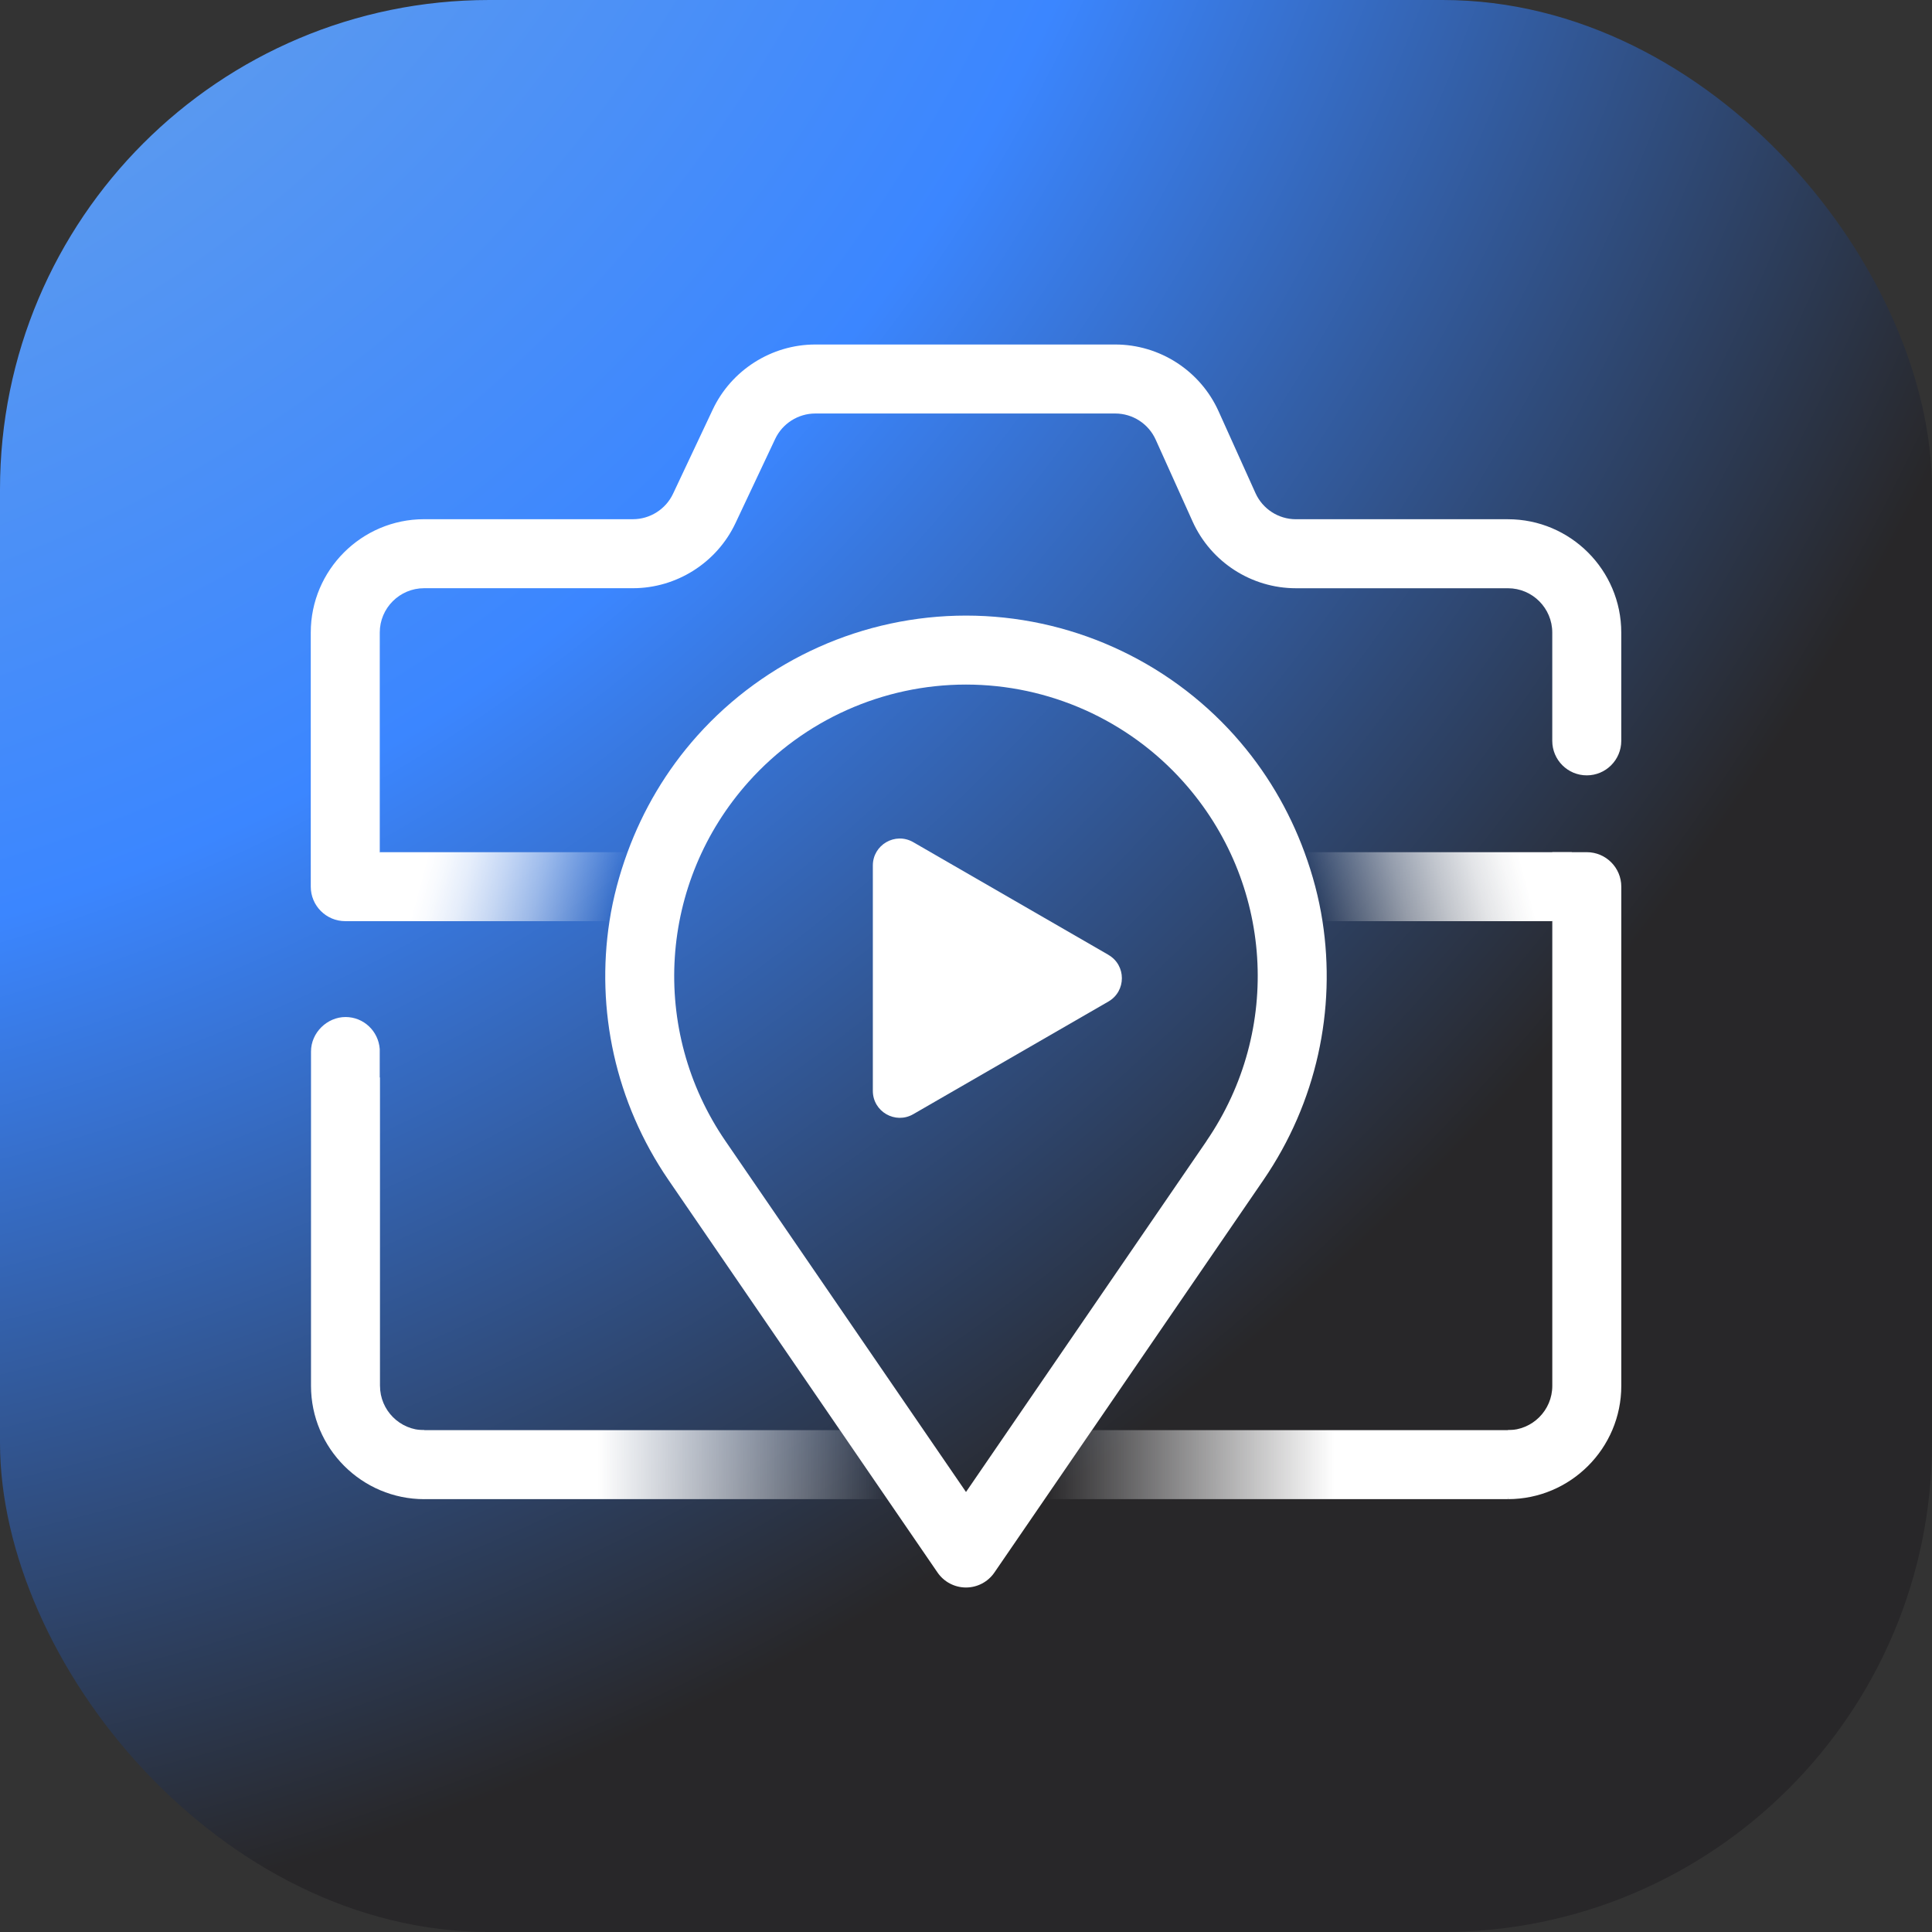 <?xml version="1.0" encoding="UTF-8"?>
<svg id="Layer_1" data-name="Layer 1" xmlns="http://www.w3.org/2000/svg" xmlns:xlink="http://www.w3.org/1999/xlink" viewBox="0 0 635 635">
  <rect x="0" y="0" width="635" height="635" fill="#333333" stroke="none"/>
  <defs>
    <style>
      .cls-1 {
        fill: none;
      }

      .cls-2 {
        fill: url(#linear-gradient-4);
      }

      .cls-3 {
        fill: url(#linear-gradient-3);
      }

      .cls-4 {
        fill: url(#linear-gradient-2);
      }

      .cls-5 {
        fill: url(#radial-gradient);
      }

      .cls-6 {
        fill: url(#linear-gradient);
      }

      .cls-7 {
        fill: #fff;
      }
    </style>
    <radialGradient id="radial-gradient" cx="-171.42" cy="1342.17" fx="-171.42" fy="1342.17" r="1297.12" gradientTransform="translate(-41.61 680.86) scale(.68 -.68)" gradientUnits="userSpaceOnUse">
      <stop offset="0" stop-color="#84b3e9"/>
      <stop offset=".21" stop-color="#6fa6e5"/>
      <stop offset=".63" stop-color="#3b86ff"/>
      <stop offset="1" stop-color="#282729"/>
    </radialGradient>
    <linearGradient id="linear-gradient" x1="516.29" y1="357.3" x2="434.18" y2="335.29" gradientTransform="translate(0 636.19) scale(1 -1)" gradientUnits="userSpaceOnUse">
      <stop offset=".2" stop-color="#fff"/>
      <stop offset=".27" stop-color="#fff" stop-opacity=".96"/>
      <stop offset=".38" stop-color="#fff" stop-opacity=".87"/>
      <stop offset=".52" stop-color="#fff" stop-opacity=".71"/>
      <stop offset=".68" stop-color="#fff" stop-opacity=".5"/>
      <stop offset=".86" stop-color="#fff" stop-opacity=".22"/>
      <stop offset="1" stop-color="#fff" stop-opacity="0"/>
    </linearGradient>
    <linearGradient id="linear-gradient-2" x1="124.18" y1="354.97" x2="200.61" y2="334.5" xlink:href="#linear-gradient"/>
    <linearGradient id="linear-gradient-3" x1="133.06" y1="154.79" x2="291.63" y2="154.79" gradientTransform="translate(0 636.19) scale(1 -1)" gradientUnits="userSpaceOnUse">
      <stop offset=".4" stop-color="#fff"/>
      <stop offset="1" stop-color="#fff" stop-opacity="0"/>
    </linearGradient>
    <linearGradient id="linear-gradient-4" x1="502.02" y1="154.79" x2="343.37" y2="154.79" xlink:href="#linear-gradient-3"/>
  </defs>
  <rect class="cls-5" width="635" height="635" rx="160.83" ry="160.83"/>
  <g>
    <g>
      <path class="cls-7" d="M124.89,455.49v-101.37h-.08v-9.34c-.43-5.87-5.27-10.51-11.25-10.51s-11.34,5.08-11.34,11.34v109.88c0,20.54,16.71,37.25,37.25,37.25v-22.67c-8.04,0-14.57-6.54-14.57-14.57h-.01Z"/>
      <path class="cls-7" d="M510.2,354.12v101.37c0,8.04-6.54,14.57-14.57,14.57v22.67c20.54,0,37.25-16.71,37.25-37.25v-164.05c0-6.26-5.08-11.34-11.34-11.34h-11.34v74.02h0Z"/>
      <path class="cls-7" d="M521.53,254.84c6.26,0,11.34-5.08,11.34-11.34v-35.59c0-20.54-16.71-37.25-37.25-37.25h-69.69c-5.72,0-10.93-3.37-13.28-8.58l-12.14-26.92c-6.01-13.32-19.34-21.93-33.95-21.93h-98.6c-14.35,0-27.57,8.39-33.69,21.36l-13.06,27.7c-2.39,5.08-7.57,8.36-13.18,8.36h-68.64c-20.54,0-37.25,16.71-37.25,37.25v83.52c0,6.26,5.07,11.34,11.34,11.34h11.34v-94.86c0-8.04,6.54-14.57,14.57-14.57h68.64c14.35,0,27.57-8.39,33.69-21.36l13.06-27.7c2.39-5.08,7.57-8.36,13.18-8.36h98.6c5.72,0,10.93,3.37,13.28,8.58l12.14,26.92c6.01,13.32,19.34,21.93,33.95,21.93h69.69c8.04,0,14.57,6.54,14.57,14.57v35.59c0,6.26,5.07,11.34,11.34,11.34h0Z"/>
    </g>
    <g>
      <path class="cls-1" d="M317.5,225c-27.23,0-53.26,11.63-71.41,31.92-29.54,33-32.68,81.57-7.64,118.11l79.06,115.35,79.06-115.35c25.04-36.54,21.9-85.1-7.64-118.1-18.16-20.29-44.19-31.92-71.41-31.92h-.02Z"/>
      <path class="cls-6" d="M516.6,280.1h-87.85c2.71,7.38,4.74,14.96,5.93,22.67h75.53l6.4-22.67h-.01Z"/>
      <path class="cls-4" d="M124.8,280.1l-6.4,22.67h81.92c1.19-7.71,3.21-15.29,5.93-22.67h-81.45Z"/>
      <polygon class="cls-3" points="133.06 470.06 139.46 492.73 291.63 492.73 276.09 470.06 133.06 470.06"/>
      <polygon class="cls-2" points="495.62 492.73 502.02 470.06 358.91 470.06 343.37 492.73 495.62 492.73"/>
      <path class="cls-7" d="M405.81,241.8c-22.45-25.08-54.64-39.47-88.31-39.47s-65.85,14.39-88.31,39.47c-10.28,11.49-17.88,24.52-22.94,38.3-2.71,7.38-4.74,14.96-5.93,22.67-4.48,28.99,1.84,59.43,19.41,85.08l56.35,82.22,15.54,22.67,16.52,24.1c2.11,3.08,5.61,4.93,9.35,4.93s7.24-1.84,9.35-4.93l16.52-24.1,15.54-22.67,56.35-82.22c17.58-25.65,23.9-56.08,19.42-85.08-1.19-7.71-3.21-15.29-5.93-22.67-5.06-13.77-12.66-26.81-22.94-38.3h0ZM396.56,375.03l-79.06,115.35-79.06-115.35c-25.04-36.54-21.9-85.1,7.64-118.11,18.16-20.29,44.19-31.92,71.41-31.92s53.26,11.63,71.41,31.92c29.54,33,32.68,81.57,7.64,118.1h.02Z"/>
    </g>
  </g>
  <path class="cls-7" d="M364.31,313.83l-64.15-37.03c-5.9-3.41-13.28.85-13.28,7.67v74.07c0,6.82,7.38,11.07,13.28,7.67l64.15-37.03c5.9-3.41,5.9-11.93,0-15.33Z"/>
</svg>